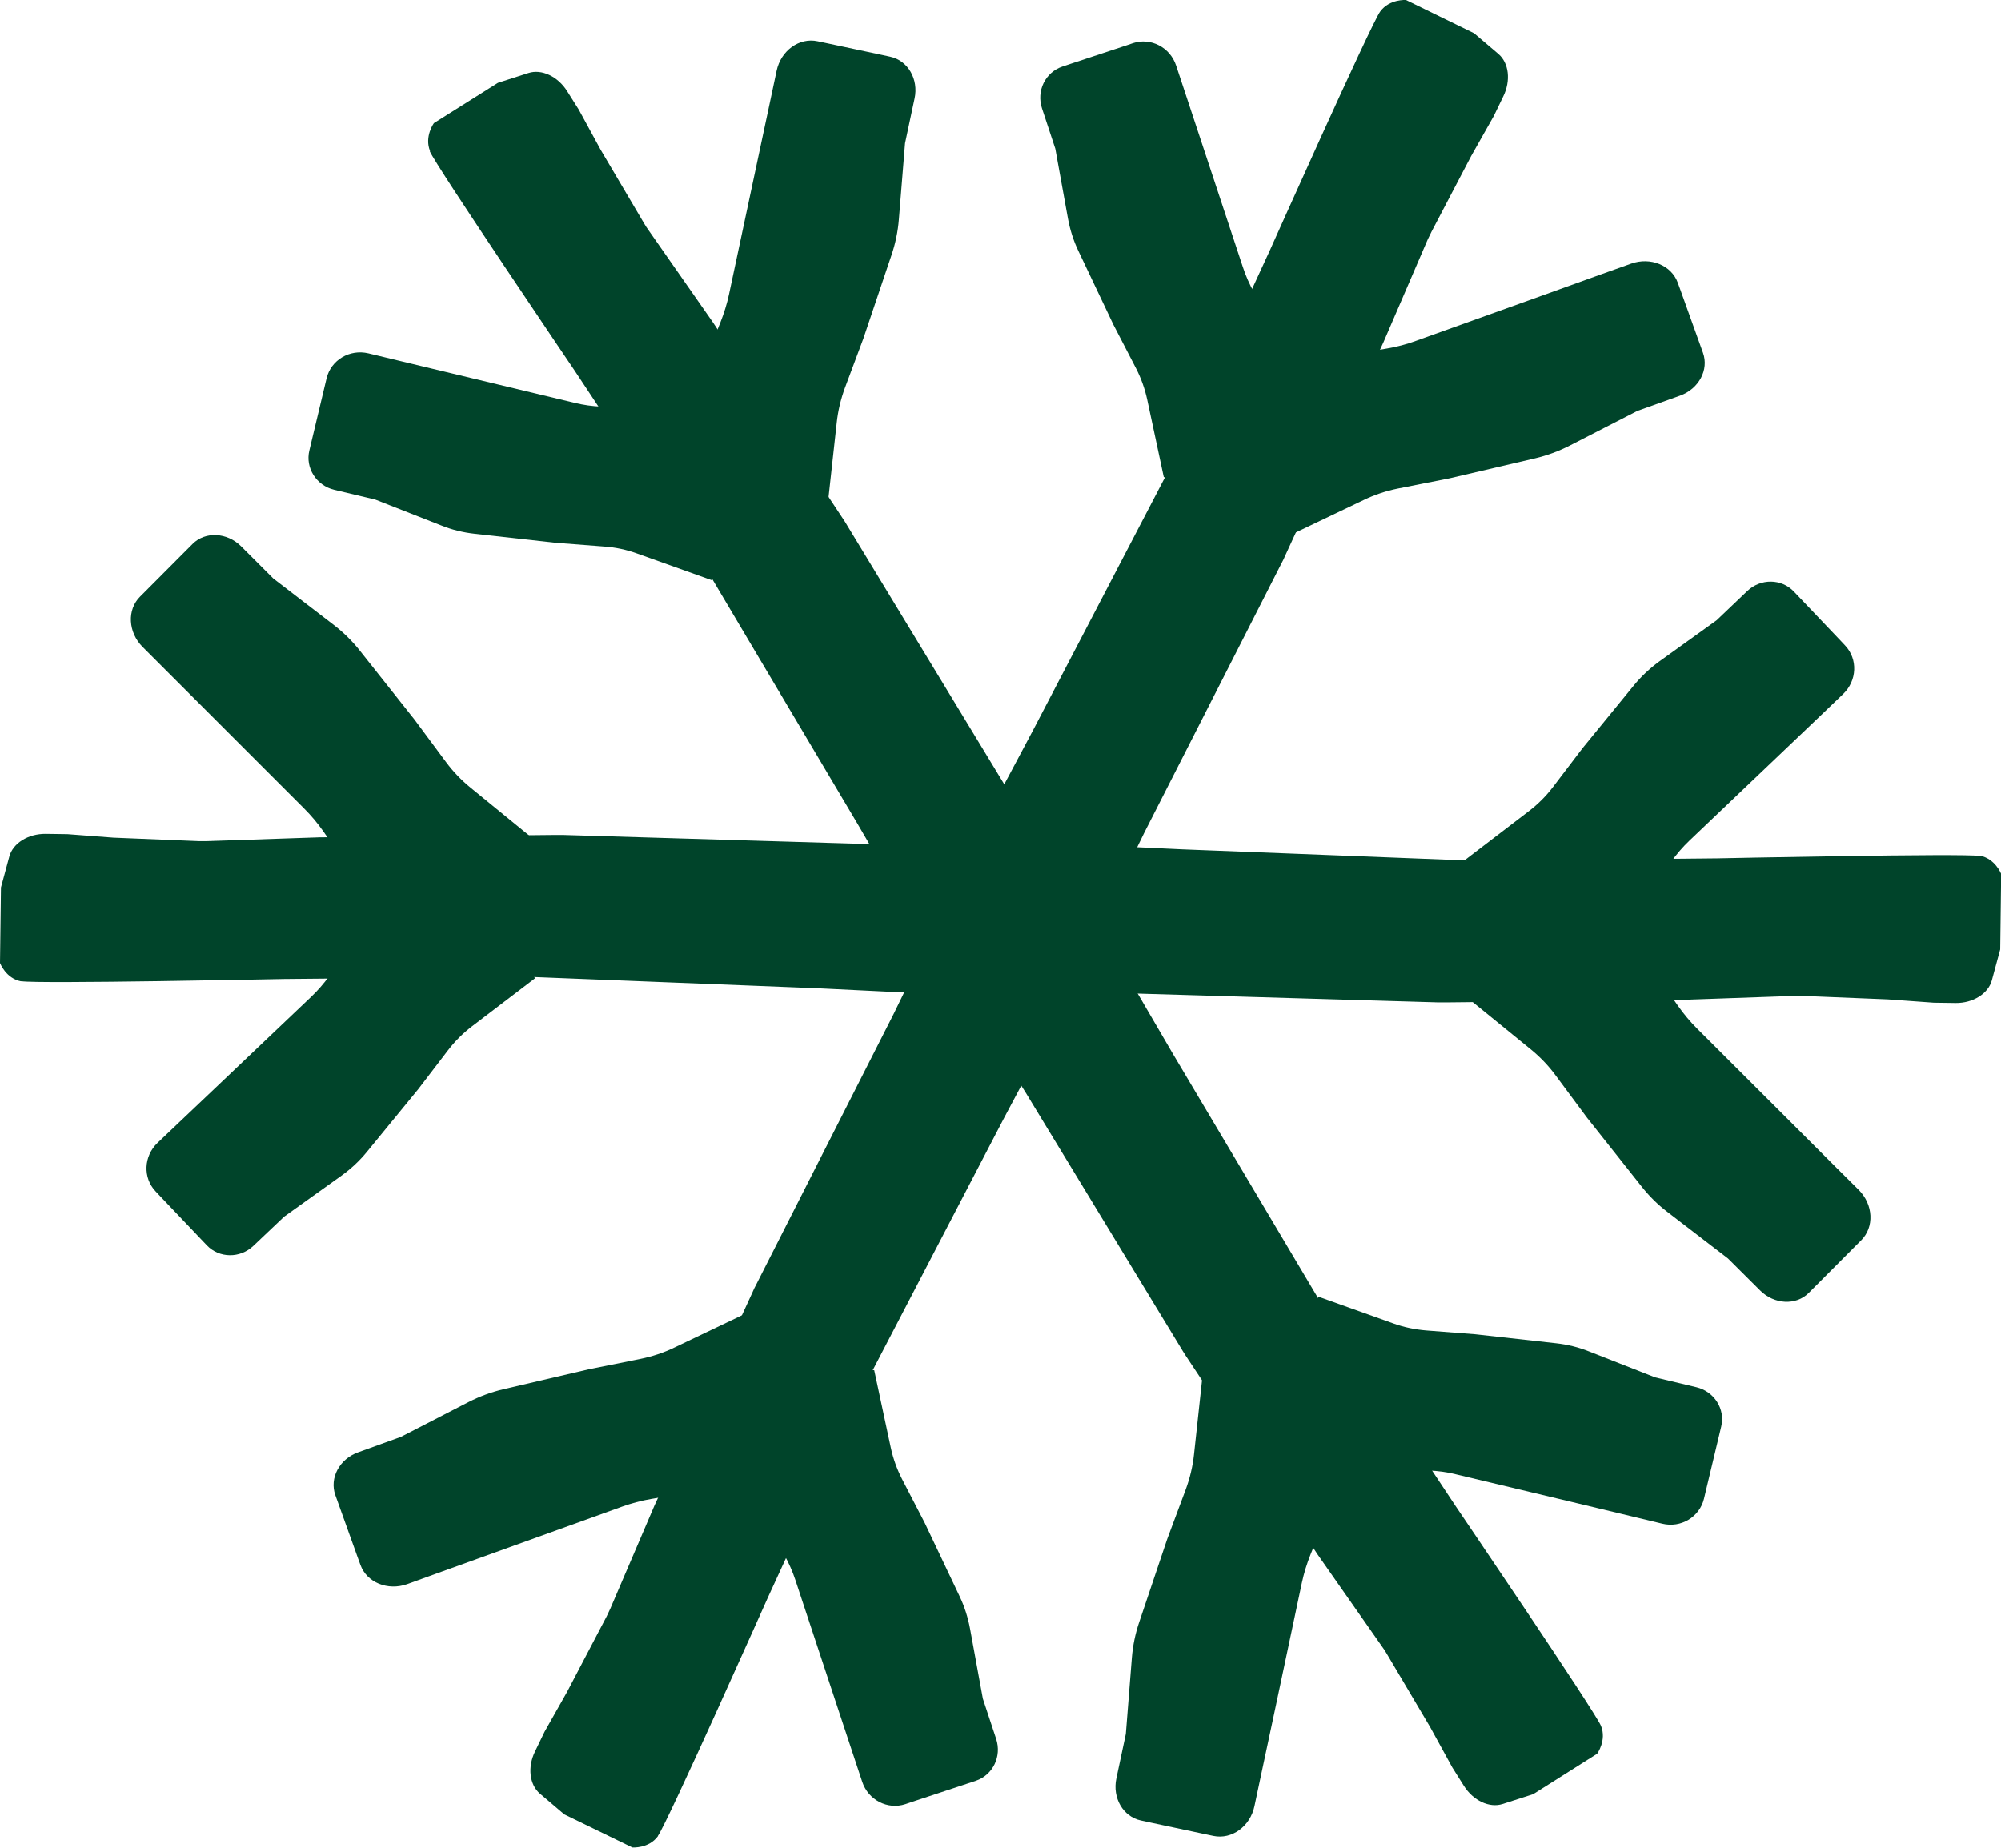 <?xml version="1.0" encoding="UTF-8"?>
<svg id="Laag_2" data-name="Laag 2" xmlns="http://www.w3.org/2000/svg" viewBox="0 0 126.51 116.82">
  <defs>
    <style>
      .cls-1 {
        fill: #00442a;
      }
    </style>
  </defs>
  <g id="Laag_1-2" data-name="Laag 1">
    <g>
      <g>
        <path class="cls-1" d="M101.22,109.12c.37.91-.24,1.76-.24,1.76l-4.05,2.56-1.93.62c-.83.27-1.86-.21-2.45-1.15l-.73-1.16-1.4-2.55-2.74-4.63c-.09-.16-.19-.31-.3-.46l-4.06-5.8-8.18-12.33c-.12-.18-.24-.36-.35-.54l-9.92-16.32-4.25-6.72-.86-1.36c-.61-.96-1.02-2.98-.26-3.46l1.02-1.05c.2-.2.41-.38.65-.53l1.34-.85c.24-.15.49-.27.76-.36l1.38-.47c.68-.43,2.47.86,3.02,1.72l1.64,2.59,2.34,3.71,2.48,4.25,9.17,15.43c.13.25.28.48.44.71l8.31,12.53s8.79,12.95,9.17,13.86Z"/>
        <path class="cls-1" d="M83.37,81.99l4.73,1.69c.66.24,1.36.38,2.06.44l3.1.24,5.12.57c.72.08,1.42.25,2.09.52l4.18,1.64,2.6.62c1.13.27,1.84,1.38,1.57,2.49l-.13.55-.86,3.6-.1.42c-.28,1.15-1.46,1.86-2.64,1.57l-1.91-.46-3.46-.83-7.67-1.83c-.57-.14-1.14-.22-1.72-.24l-1.71-.08c-.82-.04-1.63-.15-2.43-.34l-3.81-.91-4.3-1.03"/>
        <path class="cls-1" d="M86.19,85.27l-.99,4.65-.88,4.13c-.18.87-.44,1.71-.77,2.53l-.69,1.7c-.23.58-.42,1.18-.55,1.79l-1.76,8.31-.8,3.75-.44,2.07c-.27,1.28-1.43,2.12-2.59,1.88l-.43-.09-3.62-.77-.55-.12c-1.11-.24-1.8-1.42-1.54-2.65l.6-2.82.38-4.81c.06-.77.22-1.54.47-2.27l1.77-5.25,1.17-3.13c.26-.71.44-1.45.52-2.21l.58-5.37"/>
      </g>
      <g>
        <path class="cls-1" d="M27.19,9.55c-.37-.91.24-1.76.24-1.76l4.05-2.55,1.93-.62c.83-.27,1.86.21,2.45,1.15l.73,1.16,1.39,2.55,2.74,4.64c.09.16.19.31.3.46l4.06,5.81,8.17,12.34c.12.18.24.36.34.54l9.91,16.33,4.24,6.73.86,1.36c.61.96,1.02,2.98.26,3.46l-1.02,1.04c-.2.2-.41.38-.65.53l-1.34.84c-.24.15-.49.27-.76.36l-1.38.47c-.68.43-2.47-.86-3.02-1.72l-1.64-2.6-2.34-3.71-2.48-4.25-9.16-15.43c-.13-.25-.28-.48-.44-.71l-8.3-12.54s-8.78-12.96-9.16-13.87Z"/>
        <path class="cls-1" d="M45.01,36.69l-4.73-1.69c-.66-.24-1.36-.39-2.06-.44l-3.1-.24-5.12-.57c-.72-.08-1.42-.25-2.09-.52l-4.18-1.64-2.6-.62c-1.13-.27-1.84-1.39-1.57-2.49l.13-.55.86-3.6.1-.42c.28-1.15,1.46-1.85,2.64-1.57l1.91.46,3.46.83,7.67,1.84c.57.14,1.14.22,1.72.24l1.71.08c.82.04,1.63.15,2.43.35l3.81.91,4.3,1.03"/>
        <path class="cls-1" d="M42.2,33.41l.99-4.65.88-4.13c.18-.87.44-1.71.78-2.53l.69-1.7c.23-.58.42-1.18.55-1.79l1.77-8.31.8-3.75.44-2.07c.27-1.28,1.43-2.12,2.59-1.87l.43.09,3.62.77.55.12c1.11.24,1.8,1.42,1.53,2.65l-.6,2.82-.39,4.81c-.06.77-.22,1.54-.47,2.27l-1.77,5.25-1.17,3.13c-.26.71-.44,1.45-.52,2.21l-.59,5.37"/>
      </g>
    </g>
    <g>
      <g>
        <path class="cls-1" d="M125.17,54.1c.97.18,1.35,1.15,1.35,1.15l-.06,4.78-.53,1.96c-.23.84-1.19,1.44-2.29,1.43l-1.38-.02-2.9-.21-5.38-.22c-.18,0-.36,0-.55,0l-7.08.25-14.8.16c-.21,0-.43,0-.64,0l-19.09-.56-7.95-.09-1.6-.02c-1.14-.01-3.06-.77-3.05-1.66l-.32-1.42c-.06-.27-.09-.55-.09-.83l.02-1.58c0-.28.04-.56.11-.83l.36-1.41c0-.81,2.07-1.61,3.09-1.6l3.07.04,4.38.05,4.91.23,17.93.7c.28.02.56.03.84.02l15.04-.15s15.65-.33,16.62-.15Z"/>
        <path class="cls-1" d="M92.69,54.32l3.99-3.05c.56-.43,1.06-.93,1.49-1.49l1.88-2.47,3.26-3.99c.46-.56.99-1.05,1.57-1.48l3.65-2.62,1.94-1.85c.84-.8,2.16-.79,2.94.03l.39.41,2.55,2.68.3.32c.82.86.76,2.23-.12,3.07l-1.42,1.36-2.58,2.46-5.71,5.44c-.42.4-.8.84-1.14,1.31l-1,1.39c-.48.67-1.02,1.29-1.61,1.86l-2.84,2.7-3.2,3.05"/>
        <path class="cls-1" d="M96.98,53.74l3.37,3.36,2.99,2.98c.63.62,1.2,1.3,1.7,2.02l1.05,1.5c.36.51.76.99,1.2,1.43l6.01,6,2.71,2.71,1.5,1.49c.93.93,1,2.35.16,3.19l-.31.31-2.61,2.62-.4.4c-.8.8-2.17.73-3.06-.15l-2.04-2.03-3.83-2.94c-.62-.47-1.17-1.02-1.65-1.63l-3.44-4.34-1.99-2.68c-.45-.61-.98-1.16-1.57-1.64l-4.19-3.41"/>
      </g>
      <g>
        <path class="cls-1" d="M1.34,62.05c-.97-.18-1.34-1.16-1.34-1.16l.06-4.78.53-1.96c.23-.84,1.19-1.44,2.3-1.43l1.38.02,2.9.22,5.38.22c.18,0,.36,0,.55,0l7.08-.24,14.8-.15c.21,0,.43,0,.64,0l19.09.57,7.95.1,1.6.02c1.14.01,3.06.77,3.05,1.67l.32,1.42c.06.27.09.55.09.83l-.02,1.58c0,.28-.04.56-.11.83l-.36,1.41c-.01.81-2.07,1.61-3.09,1.6l-3.07-.04-4.38-.05-4.91-.24-17.93-.71c-.28-.02-.56-.03-.84-.02l-15.04.14s-15.65.32-16.62.14Z"/>
        <path class="cls-1" d="M33.82,61.86l-4,3.05c-.56.43-1.06.93-1.49,1.49l-1.89,2.47-3.26,3.98c-.46.56-.99,1.05-1.57,1.47l-3.65,2.61-1.94,1.84c-.84.8-2.16.79-2.94-.03l-.39-.41-2.55-2.68-.3-.32c-.82-.86-.76-2.23.12-3.07l1.42-1.35,2.58-2.45,5.72-5.44c.42-.4.8-.84,1.14-1.31l1-1.39c.48-.67,1.02-1.29,1.61-1.85l2.84-2.7,3.2-3.04"/>
        <path class="cls-1" d="M29.53,62.44l-3.36-3.36-2.98-2.98c-.63-.63-1.19-1.3-1.7-2.03l-1.05-1.51c-.36-.51-.76-.99-1.2-1.43l-6.01-6.01-2.71-2.71-1.5-1.5c-.93-.93-1-2.36-.16-3.19l.31-.31,2.61-2.62.4-.4c.8-.8,2.17-.73,3.06.15l2.04,2.04,3.83,2.94c.61.47,1.17,1.02,1.65,1.63l3.44,4.34,1.99,2.68c.45.61.98,1.16,1.57,1.64l4.19,3.42"/>
      </g>
    </g>
    <g>
      <g>
        <path class="cls-1" d="M41.6,116.09c-.58.8-1.62.72-1.62.72l-4.3-2.09-1.54-1.31c-.67-.57-.8-1.69-.31-2.68l.6-1.24,1.43-2.53,2.5-4.77c.08-.16.16-.33.23-.49l2.79-6.51,6.18-13.45c.08-.2.18-.39.28-.58l8.65-17.03,3.48-7.15.7-1.44c.5-1.02,2-2.44,2.81-2.05l1.43.32c.27.06.54.15.79.27l1.42.69c.25.12.49.27.7.45l1.12.92c.72.35.57,2.56.13,3.47l-1.34,2.76-1.92,3.94-2.31,4.34-8.29,15.92c-.14.24-.26.49-.37.75l-6.28,13.66s-6.38,14.3-6.96,15.09Z"/>
        <path class="cls-1" d="M55.27,86.63l1.05,4.91c.15.69.39,1.36.71,1.98l1.43,2.76,2.21,4.65c.31.65.53,1.34.66,2.05l.81,4.42.84,2.54c.37,1.11-.21,2.29-1.28,2.65l-.54.18-3.51,1.16-.41.14c-1.12.37-2.35-.26-2.73-1.42l-.62-1.87-1.12-3.38-2.48-7.49c-.18-.55-.42-1.09-.7-1.59l-.83-1.49c-.4-.72-.73-1.47-.99-2.25l-1.23-3.72-1.39-4.19"/>
        <path class="cls-1" d="M53.96,90.76l-4.47,1.61-3.97,1.43c-.83.3-1.69.53-2.56.67l-1.81.31c-.62.11-1.22.27-1.81.48l-7.99,2.88-3.61,1.3-1.99.72c-1.23.44-2.56-.1-2.96-1.21l-.15-.41-1.25-3.48-.19-.53c-.38-1.07.26-2.28,1.44-2.7l2.71-.98,4.29-2.21c.69-.35,1.42-.62,2.18-.8l5.39-1.26,3.28-.66c.74-.15,1.47-.39,2.15-.72l4.88-2.33"/>
      </g>
      <g>
        <path class="cls-1" d="M87.27.72C87.85-.07,88.89,0,88.89,0l4.3,2.1,1.54,1.31c.67.57.8,1.69.31,2.69l-.6,1.24-1.43,2.53-2.5,4.77c-.08.16-.16.33-.24.49l-2.8,6.5-6.19,13.45c-.08.2-.18.39-.28.58l-8.67,17.02-3.48,7.15-.7,1.44c-.5,1.02-2,2.44-2.81,2.04l-1.43-.32c-.27-.06-.54-.15-.79-.28l-1.42-.69c-.25-.12-.49-.27-.7-.45l-1.12-.92c-.72-.35-.57-2.56-.12-3.47l1.34-2.76,1.92-3.94,2.31-4.34,8.3-15.91c.14-.24.26-.49.37-.75l6.29-13.66s6.39-14.29,6.97-15.09Z"/>
        <path class="cls-1" d="M73.58,30.17l-1.05-4.91c-.15-.69-.39-1.36-.71-1.98l-1.43-2.76-2.21-4.65c-.31-.65-.53-1.34-.66-2.05l-.8-4.42-.84-2.54c-.37-1.11.21-2.29,1.29-2.65l.54-.18,3.51-1.16.41-.14c1.12-.37,2.35.26,2.73,1.42l.62,1.87,1.12,3.38,2.48,7.49c.18.55.42,1.09.7,1.59l.83,1.49c.4.72.73,1.47.99,2.25l1.23,3.72,1.39,4.19"/>
        <path class="cls-1" d="M74.89,26.05l4.48-1.61,3.97-1.43c.83-.3,1.69-.52,2.56-.67l1.81-.31c.62-.11,1.22-.26,1.81-.48l8-2.87,3.61-1.3,1.99-.71c1.23-.44,2.56.1,2.96,1.22l.15.41,1.25,3.48.19.53c.38,1.07-.26,2.27-1.44,2.7l-2.71.97-4.29,2.2c-.69.35-1.42.62-2.18.8l-5.39,1.26-3.28.65c-.74.15-1.47.39-2.15.72l-4.88,2.33"/>
      </g>
    </g>
  </g>
</svg>